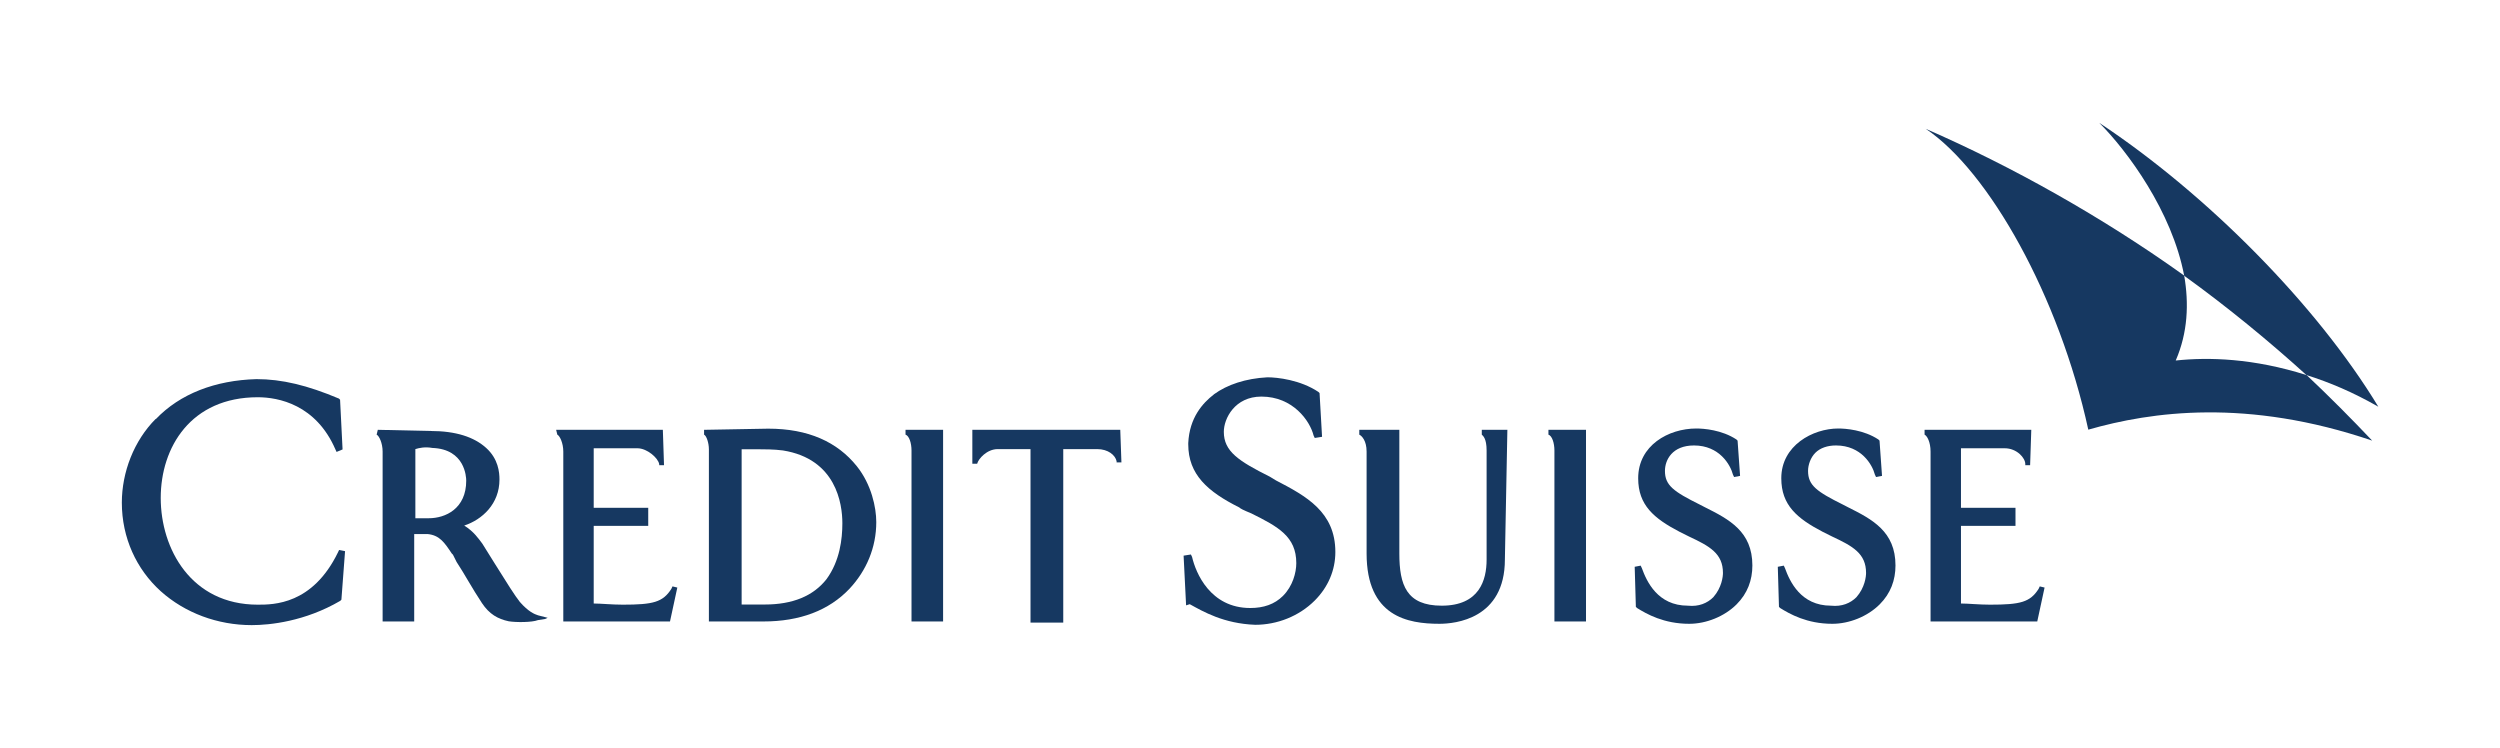 <svg viewBox="0 0 150.41 45" xmlns="http://www.w3.org/2000/svg" data-name="Layer 1" id="Layer_1">
  <defs>
    <style>
      .cls-1 {
        fill: none;
      }

      .cls-2 {
        fill: #163861;
      }
    </style>
  </defs>
  <path d="M67.4,25.86h-8.9v2.04h.29c.07-.29.58-.88,1.24-.88h1.97v10.44h1.97v-10.44h2.04c.66,0,1.09.36,1.17.73v.07h.29l-.07-1.97h0Z" class="cls-2"></path>
  <path d="M9.37,25.2h0c-1.31,1.31-2.04,3.21-2.04,5.04,0,2.12.88,4.01,2.34,5.33,1.46,1.31,3.43,2.04,5.47,2.04,1.09,0,3.21-.22,5.33-1.46l.07-.07.22-2.92-.36-.07-.07.15c-1.53,3.14-3.87,3.14-4.82,3.14-4.01,0-5.84-3.36-5.84-6.42s1.82-6.06,5.84-6.06c1.24,0,3.5.44,4.67,3.14l.07.15.36-.15-.15-2.99-.07-.07c-1.9-.8-3.43-1.17-4.96-1.17-2.48.07-4.6.88-6.06,2.41Z" class="cls-2"></path>
  <path d="M22.73,25.86h0l-.07.29h0c.15.07.36.51.36,1.02v10.22h1.9v-5.26h.8c.73.07,1.02.51,1.46,1.17l.07.07.22.44c.44.66.95,1.61,1.53,2.48.44.66.95.95,1.61,1.09.44.07,1.39.07,1.75-.07l.44-.07.15-.07-.58-.15c-.22-.07-.58-.22-1.09-.8-.29-.36-.8-1.17-1.53-2.34l-.73-1.17h0c-.22-.29-.51-.73-1.09-1.09,1.09-.36,2.12-1.31,2.12-2.77,0-.44-.07-1.24-.8-1.9s-1.82-1.02-3.36-1.02l-3.14-.07h0ZM26.01,26.95c1.97.07,2.04,1.75,2.04,1.97,0,1.68-1.24,2.26-2.26,2.26h-.8v-4.16c.22-.07.58-.15,1.02-.07Z" class="cls-2"></path>
  <path d="M42.36,25.86h0v.29h0c.15.07.29.51.29.88v10.36h3.28c2.19,0,3.94-.66,5.18-1.97,1.02-1.09,1.61-2.48,1.61-4.01,0-.88-.29-2.26-1.17-3.36-1.17-1.46-2.92-2.26-5.33-2.26l-3.87.07h0ZM44.62,27.03h1.02c.29,0,.95,0,1.46.07,3.21.51,3.58,3.21,3.58,4.38,0,.95-.15,2.26-.95,3.36-.8,1.02-2.04,1.53-3.72,1.53h-1.39v-9.34Z" class="cls-2"></path>
  <path d="M56.74,25.86h-2.26v.29h0c.22.07.36.51.36.95v10.29h1.9v-11.53h0Z" class="cls-2"></path>
  <path d="M95.42,25.86h-2.26v.29h0c.22.07.36.51.36.95v10.29h1.9v-11.53h0Z" class="cls-2"></path>
  <path d="M39.88,25.86h-6.42l.07.29h0c.15.07.36.51.36,1.02v10.22h6.42l.44-2.04-.29-.07-.07.15c-.51.8-1.09.95-2.92.95-.66,0-1.31-.07-1.75-.07v-4.67h3.28v-1.09h-3.28v-3.58h2.63c.58,0,1.24.58,1.31.95v.07h.29l-.07-2.12h0Z" class="cls-2"></path>
  <path d="M122.21,25.86h-6.42v.29h0c.15.07.36.44.36,1.02v10.22h6.42l.44-2.04-.29-.07-.07.15c-.51.8-1.09.95-2.92.95-.66,0-1.31-.07-1.75-.07v-4.67h3.28v-1.09h-3.28v-3.58h2.63c.73,0,1.24.58,1.24.95v.07h.29l.07-2.12h0Z" class="cls-2"></path>
  <path d="M73.02,23.74c-.66.51-1.46,1.39-1.53,2.92v.07c0,1.82,1.17,2.85,3.07,3.8h0c.07.07.22.15.73.36,1.61.8,2.7,1.39,2.7,2.99,0,.58-.22,1.39-.8,1.97-.51.51-1.17.73-1.97.73-2.41,0-3.28-2.12-3.5-3.07l-.07-.15-.44.07.15,2.99.22-.07c.8.44,2.04,1.17,3.94,1.24,1.31,0,2.63-.51,3.58-1.46.8-.8,1.24-1.82,1.24-2.92,0-2.41-1.75-3.36-3.58-4.31l-.36-.22c-1.9-.95-2.77-1.53-2.77-2.7,0-.8.66-2.12,2.26-2.12,1.9,0,2.92,1.46,3.14,2.34l.07.15.44-.07-.15-2.63-.07-.07c-1.09-.73-2.48-.88-3.07-.88-1.31.07-2.41.44-3.21,1.02Z" class="cls-2"></path>
  <path d="M98.56,28.78h0c0,1.61.95,2.41,2.48,3.21l.58.29c1.24.58,2.04,1.02,2.04,2.19,0,.22-.07.88-.58,1.46-.36.36-.88.58-1.53.51-1.82,0-2.48-1.46-2.77-2.26l-.07-.15-.36.07.07,2.41.07.07c.58.36,1.61.95,3.14.95,1.02,0,2.12-.44,2.85-1.17.66-.66.95-1.46.95-2.34,0-2.04-1.39-2.77-2.85-3.5l-.29-.15c-1.61-.8-2.12-1.17-2.12-2.04,0-.66.44-1.53,1.75-1.53,1.53,0,2.19,1.17,2.34,1.75l.07.15.36-.07-.15-2.12-.07-.07c-.88-.58-1.97-.66-2.41-.66-1.68,0-3.5,1.02-3.5,2.99Z" class="cls-2"></path>
  <path d="M107.17,28.78c0,1.61.95,2.41,2.48,3.21l.58.29c1.24.58,2.04,1.02,2.04,2.19,0,.22-.07.88-.58,1.46-.36.36-.88.58-1.53.51-1.82,0-2.48-1.46-2.77-2.26l-.07-.15-.36.07.07,2.41.07.07c.58.36,1.61.95,3.14.95,1.02,0,2.12-.44,2.85-1.17.66-.66.95-1.46.95-2.34,0-2.04-1.39-2.77-2.85-3.5l-.29-.15c-1.61-.8-2.12-1.17-2.12-2.04,0-.36.15-.8.44-1.09.29-.29.73-.44,1.24-.44,1.53,0,2.19,1.17,2.34,1.75l.07.15.36-.07-.15-2.12-.07-.07c-.88-.58-1.97-.66-2.41-.66-1.53,0-3.43,1.02-3.43,2.99Z" class="cls-2"></path>
  <path d="M90.68,25.86h-1.53v.29h0c.07.07.29.22.29.95v6.57c0,1.24-.44,2.77-2.7,2.77-2.12,0-2.55-1.24-2.55-3.14v-7.44h-2.41v.29h0c.15.07.44.36.44,1.02v6.13c0,3.8,2.48,4.23,4.38,4.23.95,0,3.94-.29,3.94-3.87l.15-7.81h0Z" class="cls-2"></path>
  <g>
    <path d="M138.78,22.57c1.39.44,2.77,1.02,4.31,1.9-3.72-6.13-10.29-12.77-16.79-17.08,1.68,1.68,4.38,5.33,5.11,9.2,2.63,1.9,5.11,3.94,7.37,5.99Z" class="cls-2"></path>
    <path d="M138.78,22.57c-3.21-1.02-5.91-1.09-7.88-.88.73-1.68.8-3.43.51-5.11-4.89-3.5-10.36-6.57-15.55-8.83,3.8,2.55,8.03,10.07,9.78,18.1,3.8-1.09,9.56-1.9,17.08.66-1.24-1.31-2.55-2.63-3.94-3.94Z" class="cls-2"></path>
    <path d="M131.33,16.59c.29,1.68.22,3.43-.44,5.11,2.04-.22,4.74-.15,7.88.88-2.26-2.04-4.74-4.09-7.44-5.99Z" class="cls-1"></path>
  </g>
</svg>